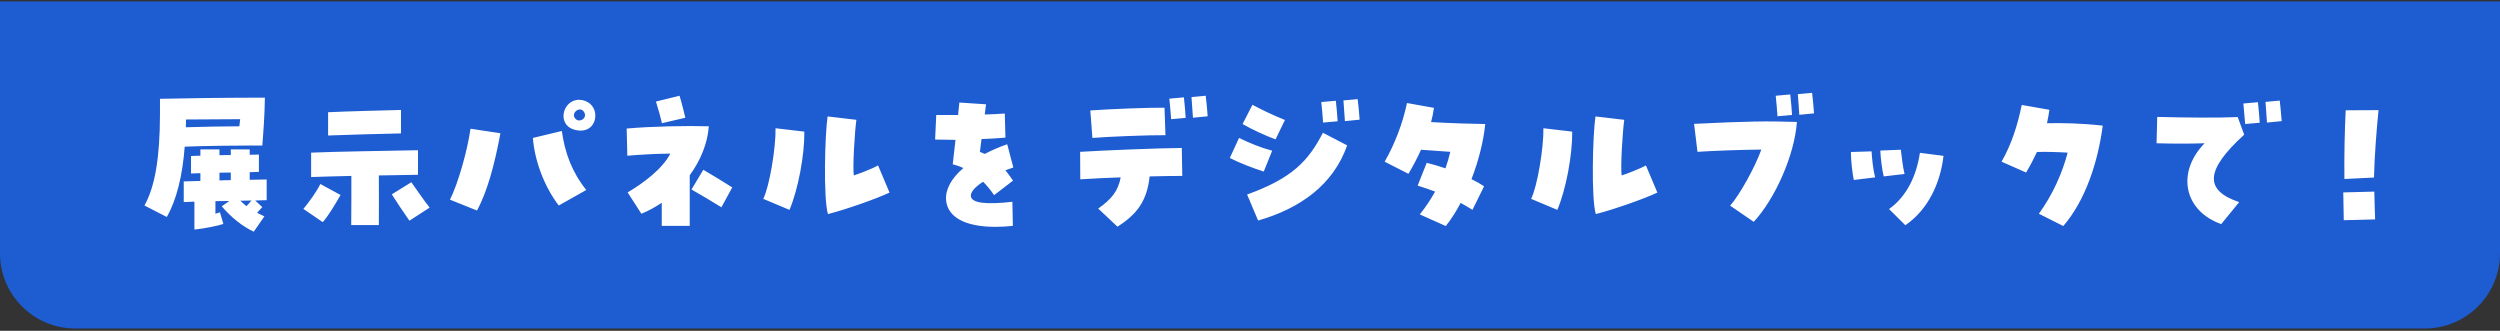 <svg width="665" height="88" viewBox="0 0 665 88" fill="none" xmlns="http://www.w3.org/2000/svg">
<rect x="0" y="0" width="665" height="88" fill="#333333" stroke="none"/>
<path d="M0 0.377H665V67.377C665 78.423 656.046 87.377 645 87.377H20C8.954 87.377 0 78.423 0 67.377V0.377Z" fill="#1E5CD1"/>
<path d="M44.361 57.717L38.427 54.664C41.222 49.633 42.512 42.065 42.555 30.584V26.284C47.543 26.155 60.142 25.983 67.194 25.983H70.462C70.376 30.842 70.118 34.368 69.774 38.711H66.334C63.152 38.711 53.95 38.797 49.134 39.012C48.532 46.838 46.941 53.245 44.361 57.717ZM49.435 33.852C53.219 33.723 59.54 33.594 63.668 33.594C63.754 32.949 63.797 32.304 63.883 31.702C60.271 31.702 54.466 31.745 49.478 31.788C49.478 32.476 49.435 33.164 49.435 33.852ZM67.495 61.63C64.485 60.211 61.518 57.846 58.981 54.879L61.002 53.46C59.755 53.46 58.508 53.503 57.304 53.503V56.857C57.691 56.685 58.078 56.642 58.508 56.47L59.411 59.566C58.422 59.953 54.552 60.77 51.714 61.071V53.632L48.876 53.761V48.257C49.865 48.214 51.456 48.171 53.305 48.128V46.064C52.402 46.107 51.542 46.107 50.811 46.15V41.506C51.499 41.463 52.359 41.42 53.305 41.42V39.743H58.379V41.291C59.368 41.248 60.4 41.248 61.389 41.248V39.743H66.42V41.162C67.323 41.162 68.14 41.119 68.871 41.119V45.72C68.183 45.72 67.366 45.763 66.42 45.806V47.827C68.226 47.784 69.817 47.741 70.935 47.741V53.245C70.204 53.288 69.129 53.288 67.882 53.331L69.774 55.094C69.215 55.653 68.828 56.126 68.398 56.599C69 56.943 69.645 57.244 70.333 57.545L67.495 61.63ZM58.379 47.999C59.368 47.956 60.4 47.913 61.389 47.913V45.892C60.4 45.892 59.411 45.935 58.379 45.935V47.999ZM65.56 54.836C66.033 54.32 66.463 53.89 66.893 53.331C65.99 53.374 64.958 53.374 63.926 53.374C64.399 53.89 64.958 54.363 65.56 54.836ZM87.275 36.045V29.853C92.65 29.595 100.304 29.423 106.668 29.251V35.486C101.164 35.615 92.478 35.83 87.275 36.045ZM93.424 59.867C93.424 56.513 93.51 50.622 93.467 46.795C89.21 46.881 85.254 47.01 82.76 47.096V40.603C89.339 40.302 103.4 40.13 111.183 39.958V46.494C108.646 46.537 104.862 46.623 100.777 46.666C100.82 50.622 100.777 56.427 100.777 59.867H93.424ZM108.904 58.706C107.442 56.642 105.335 53.46 104.217 51.697L109.42 48.472C110.753 50.321 112.43 52.858 114.279 55.223L108.904 58.706ZM85.856 59.093L80.696 55.567C82.244 53.718 84.265 50.923 85.211 48.945L90.586 51.869C88.909 54.793 87.404 57.287 85.856 59.093ZM126.878 55.997L119.697 53.116C121.89 48.73 124.341 40.001 125.158 34.239L133.113 35.443C131.608 43.527 129.673 50.88 126.878 55.997ZM148.636 54.664C144.594 49.418 142.143 42.323 141.756 36.69L149.453 34.841C150.227 40.603 152.162 45.806 155.946 50.536L148.636 54.664ZM158.354 30.756C158.354 33.078 156.634 35.271 153.323 34.626C147.862 33.594 149.539 26.542 154.011 26.542C156.376 26.542 158.354 28.262 158.354 30.756ZM154.054 32.046C155 32.046 155.946 31.143 155.516 30.111C154.656 28.004 152.119 29.681 152.764 31.143C153.065 31.788 153.581 32.046 154.054 32.046ZM176.027 60.082V53.933C174.307 55.094 172.501 56.083 170.609 56.857L166.954 51.181C171.168 48.687 176.199 44.946 178.306 40.861C174.006 40.904 170.695 41.119 166.868 41.42L166.696 34.196C173.275 33.594 182.821 33.422 188.54 33.594C188.239 38.023 186.39 42.624 183.466 46.623V60.082H176.027ZM191.894 55.137C189.271 53.503 186.132 51.654 183.939 50.407L187.078 45.161C190.131 46.924 192.582 48.472 194.775 49.848L191.894 55.137ZM176.07 32.777C175.554 30.498 175.038 28.907 174.479 27.015L180.757 25.467C181.359 27.402 181.703 28.95 182.305 31.315L176.07 32.777ZM220.231 56.943C218.984 52.686 219.414 35.787 220.145 30.971L227.799 31.874C227.369 34.884 226.767 44.387 227.111 46.666C228.487 46.236 232.271 44.774 233.561 44L236.614 51.224C233.174 52.858 225.004 55.739 220.231 56.943ZM209.997 55.825L203.031 52.901C204.708 49.461 206.385 39.313 206.299 34.11L213.953 35.013C214.039 41.119 212.319 50.407 209.997 55.825ZM264.779 60.34C256.781 60.34 252.094 57.803 251.664 53.288C251.406 50.493 252.997 47.483 256.265 44.688C255.448 44.301 254.545 44 253.427 43.699C253.728 41.119 253.943 39.055 254.158 37.206C252.524 37.206 250.761 37.163 248.74 37.12L249.041 30.584C250.976 30.584 252.911 30.584 254.846 30.584C254.975 29.423 255.104 28.305 255.19 27.273L262.285 27.746C262.156 28.606 262.07 29.509 261.941 30.455C263.747 30.412 265.51 30.326 267.273 30.197L267.445 36.604C265.596 36.776 263.403 36.905 261.081 36.991C260.909 38.195 260.78 39.313 260.651 40.388C261.167 40.603 261.554 40.775 261.941 40.947C264.005 39.872 265.94 39.055 267.918 38.367L269.552 44.559C268.864 44.774 268.176 45.032 267.445 45.29C268.348 46.451 268.95 47.268 269.466 48.042L264.435 51.912C263.489 50.536 262.5 49.332 261.511 48.343C259.404 49.676 258.2 51.052 258.243 52.084C258.329 54.019 262.156 54.492 269.294 53.675L269.423 60.082C267.789 60.254 266.241 60.34 264.779 60.34ZM297.244 60.297L292.127 55.481C295.696 52.944 297.416 50.837 298.104 47.182C294.363 47.311 290.622 47.483 287.354 47.698L287.311 40.388C293.374 40.001 308.51 39.399 314.358 39.356L314.487 46.795C312.122 46.795 309.069 46.838 305.801 46.924C305.113 53.46 302.404 57.029 297.244 60.297ZM290.579 36.69L290.02 29.38C296.341 28.95 305.629 28.606 309.757 28.649L310.015 35.959C305.457 35.916 294.793 36.346 290.579 36.69ZM311.52 31.702C311.434 30.283 311.219 27.875 311.047 26.241L314.917 25.897C315.132 27.531 315.304 30.111 315.39 31.358L311.52 31.702ZM317.325 31.315C317.239 29.724 317.024 27.359 316.938 25.811L320.722 25.467C320.937 27.101 321.152 29.638 321.238 30.928L317.325 31.315ZM334.654 58.663L331.73 51.74C343.77 47.397 348.027 42.796 351.897 35.314L358.347 38.668C354.649 49.16 345.877 55.438 334.654 58.663ZM336.159 45.634C333.321 44.731 329.795 43.398 327.129 42.022L329.58 36.69C332.633 38.152 335.213 39.227 338.395 40.087L336.159 45.634ZM339.298 37.077C336.503 36.045 333.063 34.454 330.526 32.992L333.149 27.875C336.159 29.466 338.61 30.627 341.792 31.917L339.298 37.077ZM351.94 32.605C351.854 31.186 351.639 28.778 351.467 27.144L355.337 26.8C355.552 28.434 355.724 31.014 355.81 32.261L351.94 32.605ZM357.745 32.218C357.659 30.627 357.444 28.262 357.358 26.714L361.142 26.37C361.357 28.004 361.572 30.541 361.658 31.831L357.745 32.218ZM384.577 60.125L377.654 57.029C379.245 55.094 380.578 53.03 381.739 50.966C380.234 50.407 378.686 49.848 377.095 49.375L379.503 43.312C381.137 43.699 382.814 44.215 384.491 44.774C385.007 43.312 385.437 41.85 385.781 40.388C383.029 40.173 380.707 40.001 377.998 39.829C377.009 42.022 375.848 44.215 374.644 46.236L368.323 43.011C371.075 38.195 373.139 32.734 374.257 27.402L381.438 28.692C381.266 29.939 381.008 31.186 380.664 32.476C385.867 32.777 391.457 32.949 395.069 32.992C394.639 37.507 393.306 42.753 391.414 47.655C392.661 48.257 393.779 48.902 394.768 49.547L391.672 55.825C390.683 55.18 389.608 54.578 388.533 53.976C387.329 56.255 385.996 58.362 384.577 60.125ZM424.481 56.943C423.234 52.686 423.664 35.787 424.395 30.971L432.049 31.874C431.619 34.884 431.017 44.387 431.361 46.666C432.737 46.236 436.521 44.774 437.811 44L440.864 51.224C437.424 52.858 429.254 55.739 424.481 56.943ZM414.247 55.825L407.281 52.901C408.958 49.461 410.635 39.313 410.549 34.11L418.203 35.013C418.289 41.119 416.569 50.407 414.247 55.825ZM466.492 59.007L460.214 54.707C462.751 51.869 466.922 44.301 468.513 39.786C463.267 39.829 455.14 40.13 451.528 40.388L450.625 32.949C464.772 32.261 469.975 32.175 477.973 32.433C477.371 41.162 472.211 52.858 466.492 59.007ZM472.813 30.928C472.727 29.509 472.512 27.101 472.34 25.467L476.21 25.123C476.425 26.757 476.597 29.337 476.683 30.584L472.813 30.928ZM478.618 30.541C478.532 28.95 478.317 26.585 478.231 25.037L482.015 24.693C482.23 26.327 482.445 28.864 482.531 30.154L478.618 30.541ZM506.826 59.91L502.483 55.61C507.256 52.213 509.793 46.666 510.696 40.646L516.974 41.463C516.157 48.515 513.018 55.653 506.826 59.91ZM493.109 47.87C492.722 46.064 492.335 42.538 492.335 40.431L497.839 40.259C497.968 42.495 498.269 45.161 498.785 47.182L493.109 47.87ZM501.064 46.924C500.634 45.161 500.247 42.108 500.161 40.044L505.622 39.829C505.837 41.807 506.181 44.516 506.611 46.279L501.064 46.924ZM548.837 60.125L542.344 56.857C545.999 51.826 548.579 46.021 549.998 40.603C547.074 40.431 544.236 40.345 541.828 40.431C540.968 42.28 540.022 44.086 538.947 45.892L532.411 43.011C535.163 38.195 536.668 33.25 537.786 27.918L545.139 29.208C544.967 30.412 544.752 31.616 544.494 32.777C548.579 32.691 553.696 32.777 559.329 33.422C558.039 43.183 554.728 53.288 548.837 60.125ZM590.848 59.609C580.915 56.083 578.851 45.892 586.419 38.109C582.678 38.238 578.034 38.238 573.648 38.109L573.82 31.1C582.377 31.315 589.902 31.358 595.234 31.143L596.954 35.83C586.634 45.204 586.247 50.622 595.621 53.761L590.848 59.609ZM597.212 32.992C597.126 31.96 596.954 29.939 596.739 27.531L600.609 27.187C600.824 28.821 600.996 31.401 601.082 32.648L597.212 32.992ZM603.017 32.605C602.931 31.014 602.716 28.649 602.63 27.101L606.414 26.757C606.543 27.832 606.758 30.068 606.93 32.218L603.017 32.605ZM623.614 47.612C623.528 41.549 623.7 34.067 623.958 29.337L632.687 29.294C632.128 34.97 631.612 41.549 631.483 47.225L623.614 47.612ZM623.442 58.577C623.356 55.696 623.399 54.105 623.313 51.181L631.569 50.966C631.655 53.89 631.655 55.438 631.784 58.362L623.442 58.577Z" fill="white"/>
</svg>
